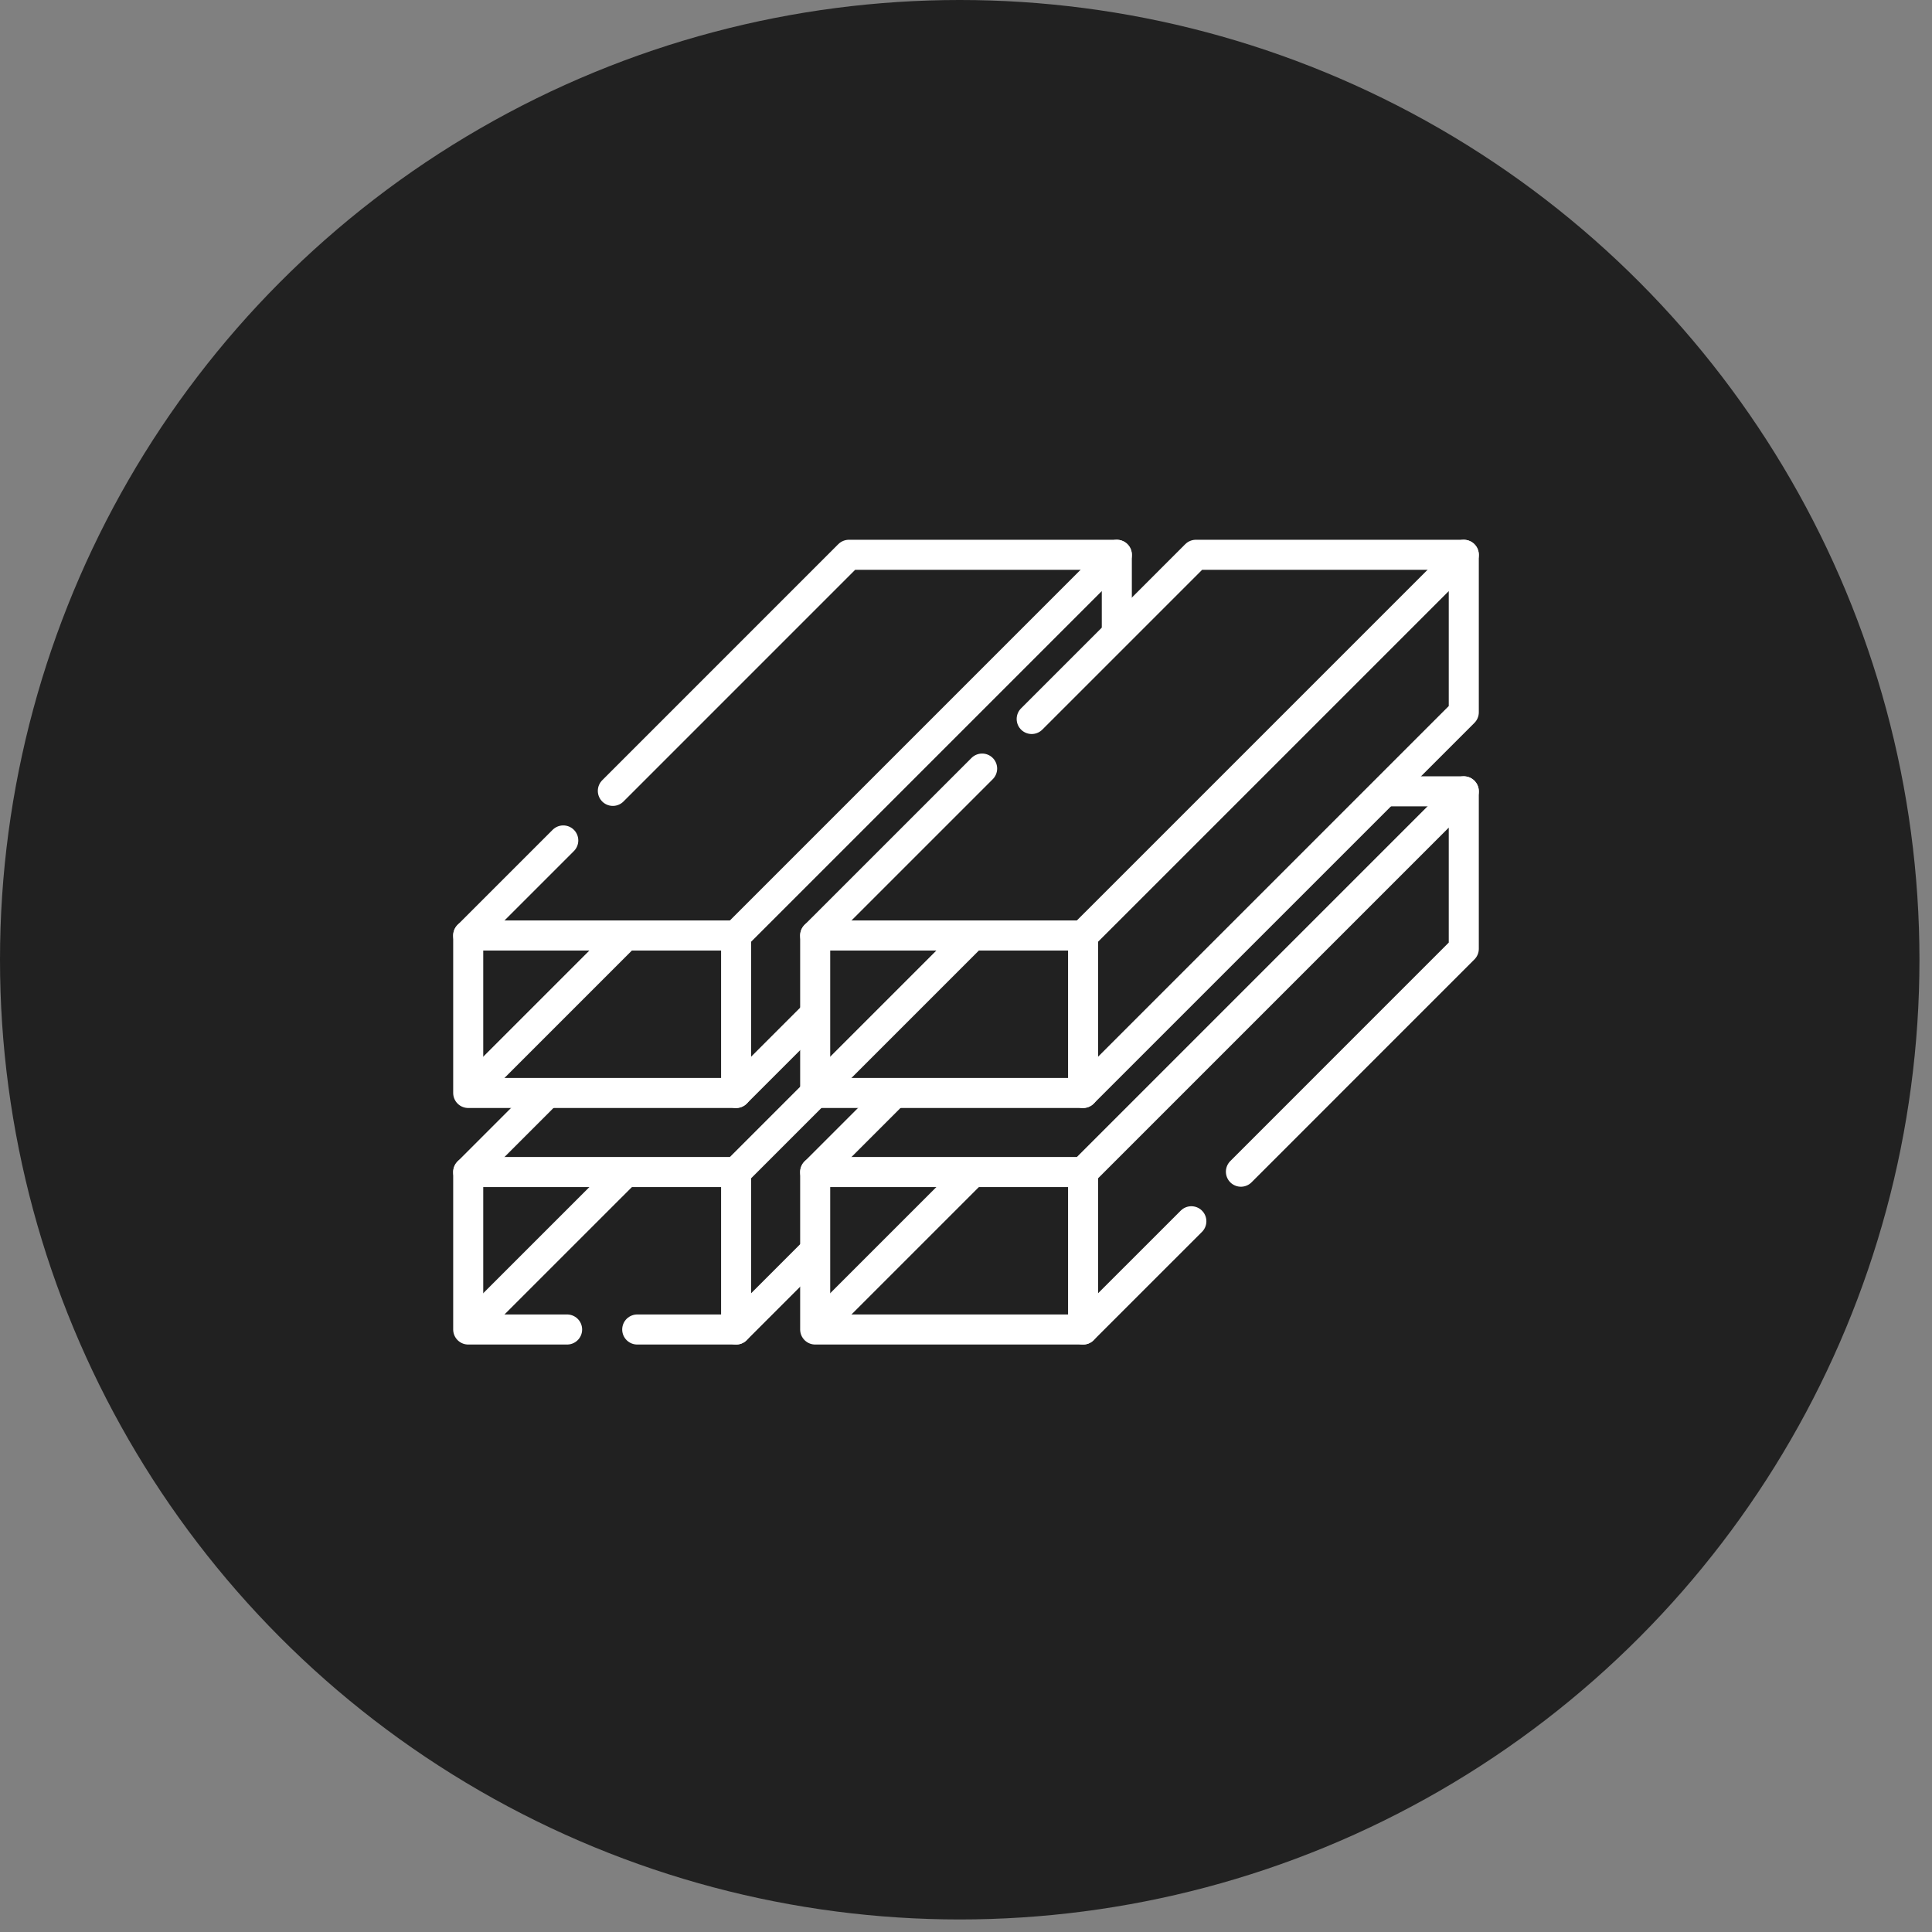 <svg width="81" height="81" viewBox="0 0 81 81" fill="none" xmlns="http://www.w3.org/2000/svg">
<rect x="0" y="0" width="81" height="81" fill="#808080" stroke="none"/>
<circle cx="40.237" cy="40.237" r="40.237" fill="#212121"/>
<path d="M58.2 33.177H61.37" stroke="white" stroke-width="1.26" stroke-miterlimit="10" stroke-linecap="round" stroke-linejoin="round"/>
<path d="M26.716 55.74H30.862V49.138H19.63V55.74H23.776" stroke="white" stroke-width="1.26" stroke-miterlimit="10" stroke-linecap="round" stroke-linejoin="round"/>
<path d="M19.63 49.138L22.798 45.969" stroke="white" stroke-width="1.26" stroke-miterlimit="10" stroke-linecap="round" stroke-linejoin="round"/>
<path d="M30.862 55.74L34.071 52.531" stroke="white" stroke-width="1.26" stroke-miterlimit="10" stroke-linecap="round" stroke-linejoin="round"/>
<path d="M34.177 45.823L30.862 49.138" stroke="white" stroke-width="1.26" stroke-miterlimit="10" stroke-linecap="round" stroke-linejoin="round"/>
<path d="M45.409 49.138H34.177V55.74H45.409V49.138Z" stroke="white" stroke-width="1.26" stroke-miterlimit="10" stroke-linecap="round" stroke-linejoin="round"/>
<path d="M34.177 49.138L37.44 45.875" stroke="white" stroke-width="1.26" stroke-miterlimit="10" stroke-linecap="round" stroke-linejoin="round"/>
<path d="M45.409 49.138L61.37 33.177V39.779L52.026 49.124" stroke="white" stroke-width="1.26" stroke-miterlimit="10" stroke-linecap="round" stroke-linejoin="round"/>
<path d="M49.948 51.202L45.409 55.74" stroke="white" stroke-width="1.26" stroke-miterlimit="10" stroke-linecap="round" stroke-linejoin="round"/>
<path d="M30.862 39.221H19.63V45.823H30.862V39.221Z" stroke="white" stroke-width="1.26" stroke-miterlimit="10" stroke-linecap="round" stroke-linejoin="round"/>
<path d="M25.694 33.158L35.591 23.26H46.824" stroke="white" stroke-width="1.26" stroke-miterlimit="10" stroke-linecap="round" stroke-linejoin="round"/>
<path d="M23.615 35.236L19.63 39.221" stroke="white" stroke-width="1.26" stroke-miterlimit="10" stroke-linecap="round" stroke-linejoin="round"/>
<path d="M30.862 45.823L34.071 42.614" stroke="white" stroke-width="1.26" stroke-miterlimit="10" stroke-linecap="round" stroke-linejoin="round"/>
<path d="M30.862 39.221L46.823 23.26V26.279" stroke="white" stroke-width="1.26" stroke-miterlimit="10" stroke-linecap="round" stroke-linejoin="round"/>
<path d="M45.409 39.221H34.177V45.823H45.409V39.221Z" stroke="white" stroke-width="1.26" stroke-miterlimit="10" stroke-linecap="round" stroke-linejoin="round"/>
<path d="M43.254 30.144L50.138 23.26H61.37" stroke="white" stroke-width="1.26" stroke-miterlimit="10" stroke-linecap="round" stroke-linejoin="round"/>
<path d="M41.176 32.223L34.177 39.221" stroke="white" stroke-width="1.26" stroke-miterlimit="10" stroke-linecap="round" stroke-linejoin="round"/>
<path d="M45.409 45.823L61.37 29.862V23.26L45.409 39.221" stroke="white" stroke-width="1.26" stroke-miterlimit="10" stroke-linecap="round" stroke-linejoin="round"/>
<path d="M19.781 45.672L26.168 39.285" stroke="white" stroke-width="1.26" stroke-miterlimit="10" stroke-linecap="round" stroke-linejoin="round"/>
<path d="M19.866 55.503L26.168 49.202" stroke="white" stroke-width="1.26" stroke-miterlimit="10" stroke-linecap="round" stroke-linejoin="round"/>
<path d="M34.37 45.63L40.714 39.286" stroke="white" stroke-width="1.26" stroke-miterlimit="10" stroke-linecap="round" stroke-linejoin="round"/>
<path d="M34.413 55.504L40.725 49.192" stroke="white" stroke-width="1.26" stroke-miterlimit="10" stroke-linecap="round" stroke-linejoin="round"/>
</svg>
